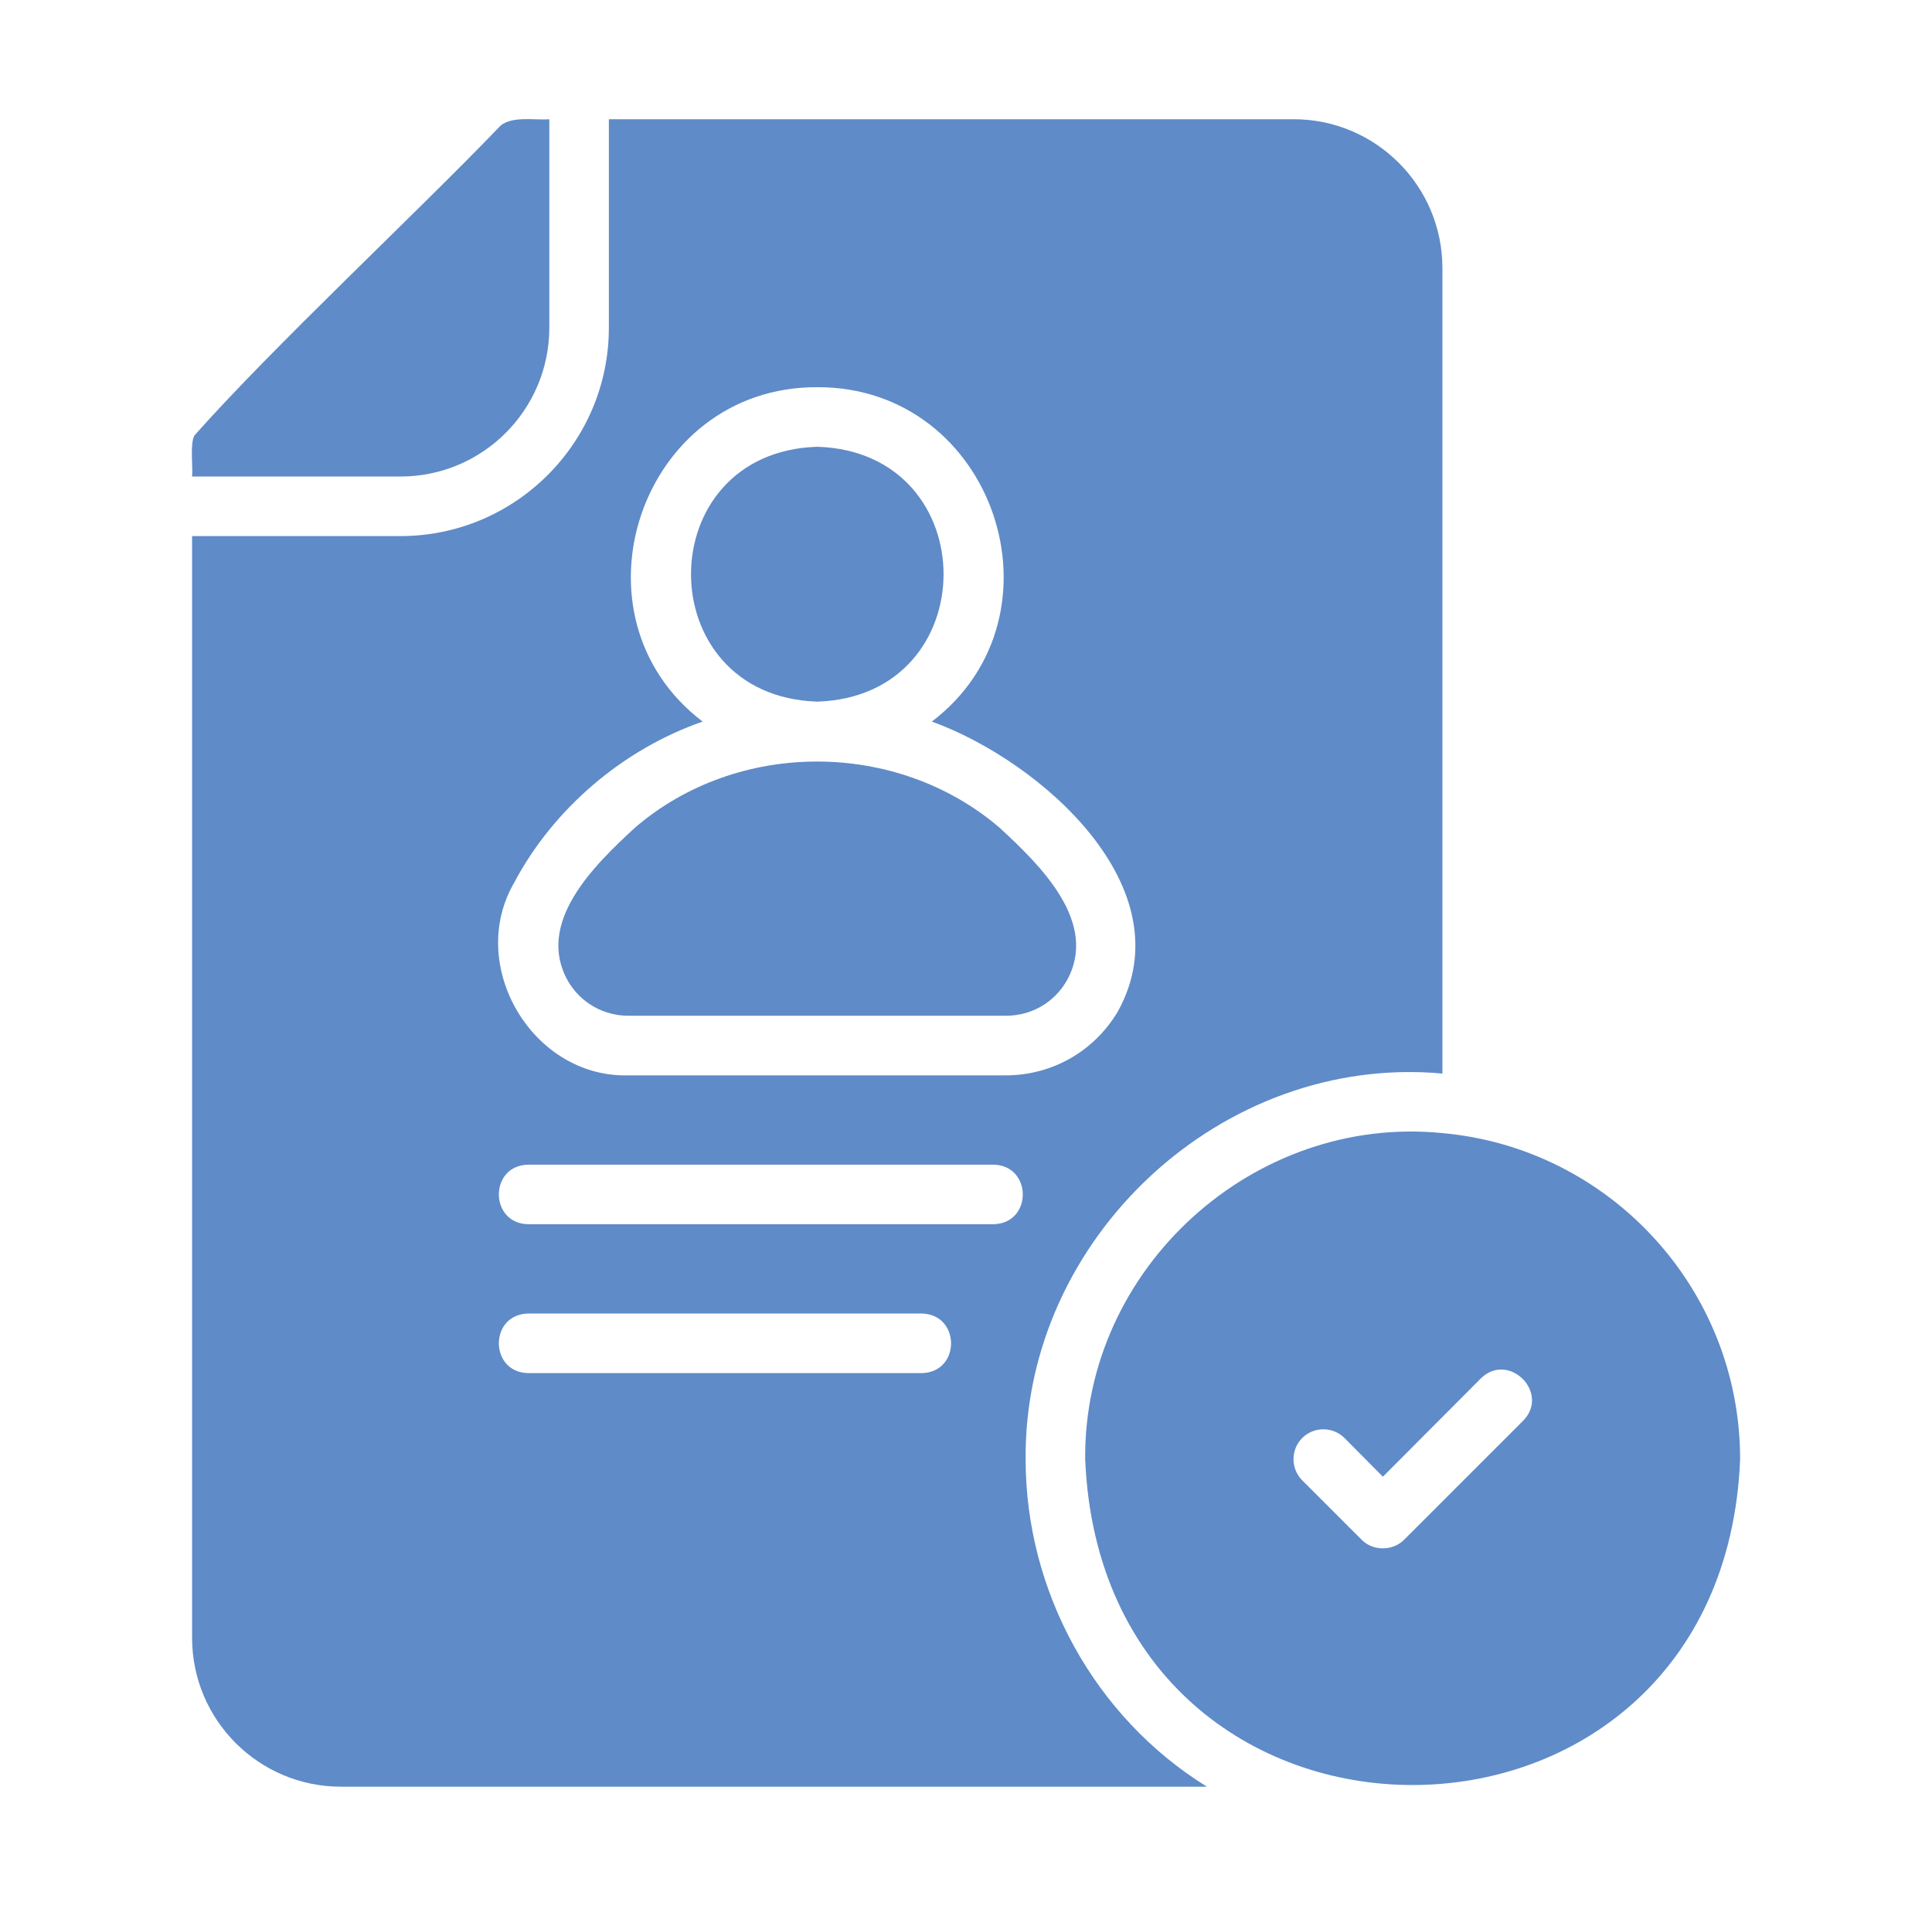 <svg width="73" height="72" viewBox="0 0 73 72" fill="none" xmlns="http://www.w3.org/2000/svg">
<path d="M20.756 12.378V4.504C20.203 4.553 19.243 4.345 18.833 4.83C15.727 8.062 10.296 13.124 7.348 16.45C7.171 16.749 7.295 17.676 7.258 18.003C7.259 18.003 15.132 18.003 15.132 18.003C18.237 18.003 20.756 15.483 20.756 12.378Z" fill="#5F8BC8"/>
<path d="M54.501 42.808C47.406 42.092 40.945 47.877 41.003 55.126C41.692 71.574 65.094 71.508 65.75 55.126C65.75 48.68 60.8 43.37 54.501 42.808ZM57.55 53.675L53.05 58.174C52.621 58.603 51.877 58.603 51.453 58.174C51.453 58.174 49.203 55.925 49.203 55.925C48.765 55.486 48.765 54.766 49.203 54.327C49.642 53.888 50.362 53.888 50.801 54.327L52.252 55.789L55.952 52.077C57.001 51.042 58.587 52.622 57.55 53.675Z" fill="#5F8BC8"/>
<path d="M23.76 38.375H38.001C38.957 38.375 39.812 37.892 40.295 37.071C41.553 34.858 39.295 32.68 37.764 31.266C33.86 27.93 27.853 27.947 23.996 31.266C22.456 32.682 20.208 34.861 21.465 37.071C21.949 37.892 22.804 38.375 23.76 38.375Z" fill="#5F8BC8"/>
<path d="M38.753 55.126C38.686 46.767 46.178 39.797 54.501 40.558L54.501 10.129C54.501 7.024 51.981 4.504 48.877 4.504H23.006V12.378C23.006 16.721 19.474 20.253 15.132 20.253H7.258V61.876C7.258 64.98 9.777 67.5 12.882 67.5H45.603C41.346 64.867 38.751 60.106 38.753 55.126ZM19.428 33.347C20.913 30.542 23.551 28.301 26.549 27.261C21.288 23.259 24.189 14.602 30.88 14.628C37.57 14.607 40.472 23.253 35.21 27.261C39.298 28.738 44.833 33.552 42.229 38.229C41.329 39.725 39.754 40.626 38 40.626H23.759C20.13 40.738 17.605 36.485 19.428 33.347ZM34.828 51.875H19.957C18.484 51.848 18.476 49.654 19.957 49.625H34.828C36.3 49.652 36.309 51.846 34.828 51.875ZM37.538 46.25H19.957C18.485 46.224 18.475 44.029 19.957 44H37.538C39.01 44.027 39.02 46.221 37.538 46.25Z" fill="#5F8BC8"/>
<path d="M30.881 26.507C37.243 26.305 37.242 17.079 30.881 16.878C24.518 17.08 24.52 26.306 30.881 26.507Z" fill="#5F8BC8"/>
</svg>
